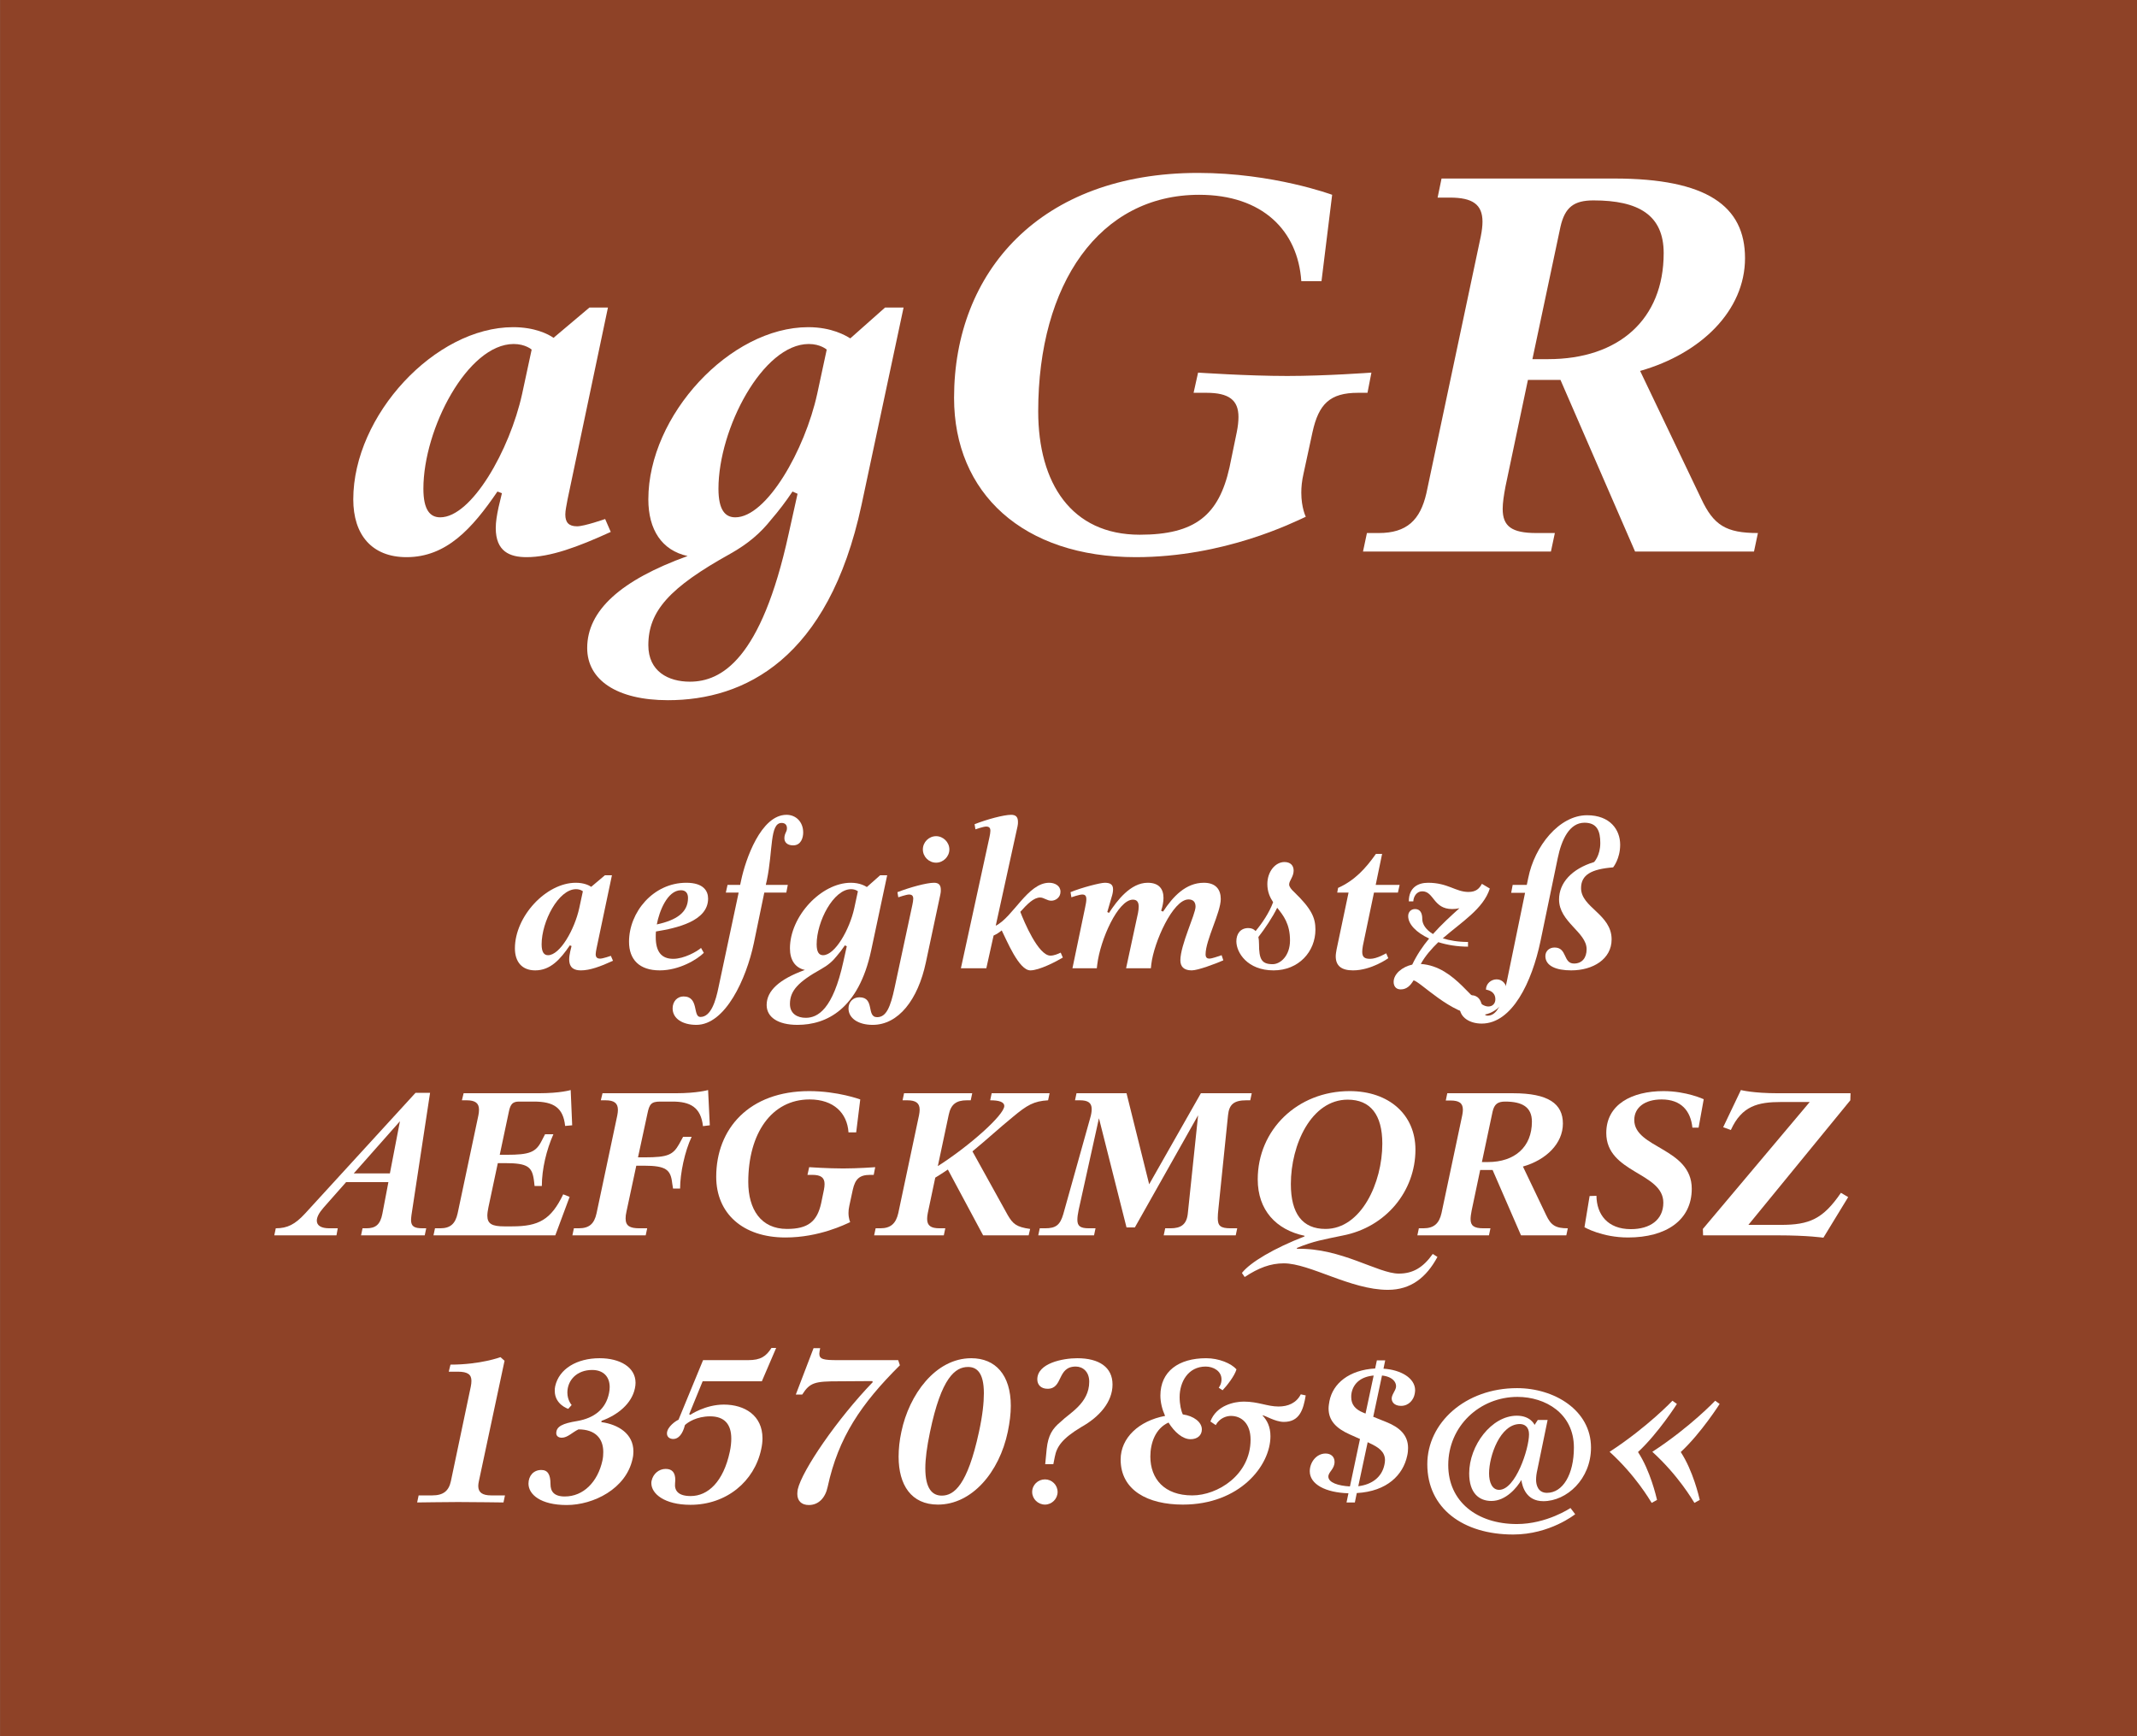<?xml version="1.0" encoding="UTF-8" standalone="no"?>
<!DOCTYPE svg PUBLIC "-//W3C//DTD SVG 1.1//EN" "http://www.w3.org/Graphics/SVG/1.1/DTD/svg11.dtd">
<svg width="100%" height="100%" viewBox="0 0 400 325" version="1.1" xmlns="http://www.w3.org/2000/svg" xmlns:xlink="http://www.w3.org/1999/xlink" xml:space="preserve" xmlns:serif="http://www.serif.com/" style="fill-rule:evenodd;clip-rule:evenodd;stroke-linejoin:round;stroke-miterlimit:1.414;">
    <rect x="0" y="0" width="400" height="325" fill="#808080" stroke="none"/>
    <g id="Schrift">
        <g id="HG" transform="matrix(1,0,0,0.929,0,0)">
            <rect x="0.014" y="0" width="399.986" height="349.974" style="fill:rgb(142,66,39);fill-rule:nonzero;"/>
        </g>
        <g transform="matrix(1,0,0,1,-42.326,-11.926)">
            <g id="schriftfamilie">
                <path d="M155.596,109.079C155.596,109.079 151.711,110.444 150.346,110.444C148.771,110.444 148.141,109.709 148.141,108.239C148.141,107.504 148.351,106.559 148.561,105.404L156.121,69.494L152.656,69.494L145.936,75.164C144.886,74.429 142.366,73.169 138.376,73.169C123.781,73.169 108.451,89.654 108.451,105.404C108.451,112.019 111.916,116.219 118.426,116.219C125.881,116.219 130.711,110.864 135.436,103.934L136.276,104.249L135.646,106.874C135.331,108.344 135.121,109.604 135.121,110.759C135.121,115.169 137.746,116.219 140.896,116.219C145.306,116.219 150.451,114.329 156.646,111.494L155.596,109.079ZM124.726,108.764C122.836,108.764 121.576,107.399 121.576,103.409C121.576,92.174 129.871,76.319 138.481,76.319C140.686,76.319 141.841,77.369 141.841,77.369L140.056,85.664C137.746,96.164 130.606,108.764 124.726,108.764Z" style="fill:white;fill-rule:nonzero;"/>
                <path d="M207.991,69.494L201.481,75.269C200.641,74.744 198.016,73.169 193.606,73.169C179.011,73.169 163.681,89.654 163.681,105.404C163.681,111.074 166.201,114.959 171.031,116.009C158.536,120.524 152.236,126.194 152.236,133.229C152.236,139.214 157.801,142.994 167.356,142.994C181.636,142.994 197.386,135.329 203.581,106.454L211.456,69.494L207.991,69.494ZM193.711,76.319C195.916,76.319 197.071,77.369 197.071,77.369L195.286,85.664C192.976,96.164 185.836,108.764 179.956,108.764C178.066,108.764 176.806,107.399 176.806,103.409C176.806,92.174 185.101,76.319 193.711,76.319ZM189.931,111.914C184.786,135.434 177.331,139.529 171.451,139.529C167.461,139.529 163.681,137.639 163.681,132.704C163.681,126.299 167.671,121.889 179.011,115.589C182.371,113.699 184.681,111.704 186.676,109.184C188.041,107.609 189.406,105.824 190.666,103.934L191.611,104.354L189.931,111.914Z" style="fill:white;fill-rule:nonzero;"/>
                <path d="M254.926,116.219C271.516,116.219 284.431,109.709 286.741,108.659C286.741,108.659 285.901,106.979 285.901,104.144C285.901,103.094 286.006,101.939 286.321,100.574L288.001,92.804C289.156,87.554 291.256,85.454 296.506,85.454L298.291,85.454L299.026,81.674C299.026,81.674 290.521,82.304 283.276,82.304C275.821,82.304 266.581,81.674 266.581,81.674L265.741,85.454L268.156,85.454C272.356,85.454 274.141,86.819 274.141,89.969C274.141,90.809 274.036,91.754 273.826,92.804L272.461,99.419C270.466,108.344 266.056,112.019 255.661,112.019C242.851,112.019 236.656,102.359 236.656,88.919C236.656,65.084 248.101,48.389 266.791,48.389C278.656,48.389 285.271,55.109 285.901,64.559L289.681,64.559L291.676,48.389C291.676,48.389 280.651,44.294 266.581,44.294C237.076,44.294 220.906,62.774 220.906,86.399C220.906,104.249 233.821,116.219 254.926,116.219Z" style="fill:white;fill-rule:nonzero;"/>
                <path d="M360.766,105.299L349.321,81.359C360.766,78.104 368.956,70.019 368.956,60.254C368.956,50.489 361.816,45.344 344.491,45.344L312.151,45.344L311.416,48.914L313.726,48.914C317.926,48.914 319.816,50.174 319.816,53.429C319.816,54.164 319.711,55.109 319.501,56.159L309.316,104.249C308.161,109.289 305.641,111.704 300.391,111.704L298.186,111.704L297.451,115.169L332.626,115.169L333.361,111.704L329.896,111.704C325.276,111.704 323.596,110.444 323.596,107.189C323.596,106.034 323.806,104.669 324.121,102.989L328.321,83.039L334.411,83.039L348.376,115.169L370.636,115.169L371.371,111.704C365.386,111.704 363.076,110.234 360.766,105.299ZM329.161,79.154L334.411,54.374C335.251,50.699 336.931,49.439 340.606,49.439C349.006,49.439 353.731,52.169 353.731,59.309C353.731,71.699 345.331,79.154 332.101,79.154L329.161,79.154Z" style="fill:white;fill-rule:nonzero;"/>
                <path d="M156.666,190.849C156.666,190.849 155.186,191.369 154.666,191.369C154.066,191.369 153.826,191.089 153.826,190.529C153.826,190.249 153.906,189.889 153.986,189.449L156.866,175.769L155.546,175.769L152.986,177.929C152.586,177.649 151.626,177.169 150.106,177.169C144.546,177.169 138.706,183.449 138.706,189.449C138.706,191.969 140.026,193.569 142.506,193.569C145.346,193.569 147.186,191.529 148.986,188.889L149.306,189.009L149.066,190.009C148.946,190.569 148.866,191.049 148.866,191.489C148.866,193.169 149.866,193.569 151.066,193.569C152.746,193.569 154.706,192.849 157.066,191.769L156.666,190.849ZM144.906,190.729C144.186,190.729 143.706,190.209 143.706,188.689C143.706,184.409 146.866,178.369 150.146,178.369C150.986,178.369 151.426,178.769 151.426,178.769L150.746,181.929C149.866,185.929 147.146,190.729 144.906,190.729Z" style="fill:white;fill-rule:nonzero;"/>
                <path d="M168.346,191.409C166.146,191.409 165.066,190.089 165.066,187.329C165.066,186.969 165.066,186.649 165.106,186.289C168.986,185.649 174.866,184.369 174.866,180.129C174.866,178.689 173.986,177.169 170.786,177.169C164.586,177.169 160.066,182.689 160.066,188.209C160.066,191.569 162.026,193.569 165.826,193.569C169.466,193.569 172.826,191.529 174.066,190.289L173.546,189.369C172.786,190.049 170.346,191.409 168.346,191.409ZM169.786,178.569C170.746,178.569 171.106,179.209 171.106,180.009C171.106,182.729 168.946,184.169 165.266,184.969C165.706,182.569 167.226,178.569 169.786,178.569Z" style="fill:white;fill-rule:nonzero;"/>
                <path d="M189.546,164.449C184.746,164.449 181.866,172.849 181.066,176.649L180.866,177.569L178.506,177.569L178.186,179.009L180.586,179.009L176.826,196.689C176.306,199.249 175.426,202.289 173.426,202.289C171.946,202.289 173.226,198.449 170.266,198.449C169.106,198.449 168.226,199.369 168.226,200.689C168.226,202.609 170.106,203.769 172.666,203.769C178.106,203.769 182.026,195.129 183.426,188.489L185.386,179.009L189.506,179.009L189.786,177.569L185.666,177.569L185.866,176.689C187.026,171.129 186.386,165.969 188.626,165.969C189.306,165.969 189.626,166.369 189.626,166.969C189.626,167.689 189.146,167.889 189.146,168.849C189.146,169.489 189.586,170.169 190.786,170.169C192.266,170.169 192.666,168.729 192.666,167.769C192.666,165.769 191.306,164.449 189.546,164.449Z" style="fill:white;fill-rule:nonzero;"/>
                <path d="M207.066,175.769L204.586,177.969C204.266,177.769 203.266,177.169 201.586,177.169C196.026,177.169 190.186,183.449 190.186,189.449C190.186,191.609 191.146,193.089 192.986,193.489C188.226,195.209 185.826,197.369 185.826,200.049C185.826,202.329 187.946,203.769 191.586,203.769C197.026,203.769 203.026,200.849 205.386,189.849L208.386,175.769L207.066,175.769ZM201.626,178.369C202.466,178.369 202.906,178.769 202.906,178.769L202.226,181.929C201.346,185.929 198.626,190.729 196.386,190.729C195.666,190.729 195.186,190.209 195.186,188.689C195.186,184.409 198.346,178.369 201.626,178.369ZM200.186,191.929C198.226,200.889 195.386,202.449 193.146,202.449C191.626,202.449 190.186,201.729 190.186,199.849C190.186,197.409 191.706,195.729 196.026,193.329C197.306,192.609 198.186,191.849 198.946,190.889C199.466,190.289 199.986,189.609 200.466,188.889L200.826,189.049L200.186,191.929Z" style="fill:white;fill-rule:nonzero;"/>
                <path d="M217.546,173.409C218.866,173.409 220.026,172.289 220.026,170.929C220.026,169.569 218.866,168.449 217.546,168.449C216.186,168.449 215.066,169.569 215.066,170.929C215.066,172.289 216.186,173.409 217.546,173.409ZM201.146,200.689C201.146,202.569 203.026,203.769 205.666,203.769C210.506,203.769 214.146,199.049 215.626,192.089L218.346,179.329C218.426,179.009 218.426,178.729 218.426,178.489C218.426,177.529 217.986,177.169 217.146,177.169C215.786,177.169 212.666,178.009 210.306,178.929L210.466,179.889C210.466,179.889 211.986,179.369 212.466,179.369C213.026,179.369 213.266,179.609 213.266,180.169C213.266,180.489 213.186,180.849 213.106,181.289L209.786,196.769C208.986,200.529 208.186,202.329 206.506,202.329C204.426,202.329 206.146,198.609 203.186,198.609C201.986,198.609 201.146,199.489 201.146,200.689Z" style="fill:white;fill-rule:nonzero;"/>
                <path d="M240.866,190.249C240.346,190.489 239.626,190.809 238.946,190.809C236.666,190.809 233.986,184.409 233.306,182.609C234.626,181.129 235.826,179.929 237.026,179.929C237.706,179.929 238.306,180.529 239.106,180.529C239.906,180.529 240.826,179.929 240.826,178.849C240.826,177.729 239.786,177.169 238.706,177.169C234.706,177.169 231.946,183.609 228.706,185.209L232.786,166.609C232.866,166.289 232.866,166.009 232.866,165.769C232.866,164.809 232.426,164.449 231.586,164.449C230.226,164.449 227.066,165.289 224.746,166.209L224.906,167.169C224.906,167.169 226.386,166.649 226.906,166.649C227.466,166.649 227.706,166.889 227.706,167.449C227.706,167.769 227.626,168.129 227.546,168.569L222.186,193.169L226.946,193.169L228.306,187.049C228.826,186.809 229.346,186.489 229.826,186.089C230.746,187.889 233.026,193.569 235.186,193.569C236.866,193.569 240.066,191.889 241.266,191.169L240.866,190.249Z" style="fill:white;fill-rule:nonzero;"/>
                <path d="M265.386,193.569C266.546,193.569 269.746,192.369 271.306,191.689L270.986,190.729C270.426,190.929 269.106,191.369 268.746,191.369C268.346,191.369 267.986,191.249 267.986,190.569C267.986,187.889 270.826,182.729 270.826,180.209C270.826,178.449 269.906,177.169 267.666,177.169C264.266,177.169 261.866,179.769 260.026,182.569L259.666,182.409C259.946,181.569 260.106,180.729 260.106,180.009C260.106,178.369 259.306,177.169 257.146,177.169C253.946,177.169 251.426,180.489 249.906,182.809L249.586,182.649L250.386,179.889C250.586,179.289 250.666,178.769 250.666,178.409C250.666,177.489 250.146,177.169 249.106,177.169C248.306,177.169 244.826,178.049 242.706,178.929L242.866,179.889C242.866,179.889 244.346,179.369 244.906,179.369C245.426,179.369 245.666,179.609 245.666,180.249C245.666,180.609 245.586,181.129 245.426,181.849L243.066,193.169L247.626,193.169L247.706,192.489C248.266,187.809 251.586,180.329 254.386,180.329C255.186,180.329 255.466,180.849 255.466,181.649C255.466,182.329 255.266,183.249 255.026,184.249L253.106,193.169L257.746,193.169L257.826,192.409C258.306,188.329 261.866,180.289 264.786,180.289C265.666,180.289 266.106,180.769 266.106,181.649C266.106,183.049 263.266,188.809 263.266,191.689C263.266,192.809 263.866,193.569 265.386,193.569Z" style="fill:white;fill-rule:nonzero;"/>
                <path d="M284.546,178.889C284.066,178.449 283.626,177.929 283.626,177.489C283.626,176.769 284.466,176.049 284.466,174.889C284.466,173.929 283.866,173.289 282.746,173.289C281.026,173.289 279.546,175.089 279.546,177.409C279.546,178.849 280.026,179.889 280.626,180.809C279.906,182.769 278.586,184.729 277.346,186.209C277.026,185.849 276.586,185.649 275.986,185.649C274.466,185.649 273.746,186.769 273.746,188.129C273.746,190.249 275.826,193.569 280.706,193.569C285.426,193.569 288.546,190.049 288.546,185.929C288.546,183.729 287.826,182.049 284.546,178.889ZM280.546,192.409C278.466,192.409 277.986,191.489 277.986,188.609C277.986,188.129 277.946,187.689 277.866,187.329C279.026,185.849 280.586,183.529 281.386,181.849C282.546,183.289 283.786,184.849 283.786,187.969C283.786,190.849 281.986,192.409 280.546,192.409Z" style="fill:white;fill-rule:nonzero;"/>
                <path d="M299.506,179.009L303.986,179.009L304.306,177.569L299.826,177.569L301.026,171.769L299.866,171.769C297.946,174.489 295.906,176.729 292.786,178.129L292.626,179.009L294.746,179.009L292.506,189.649C292.426,190.129 292.346,190.529 292.346,190.929C292.346,192.729 293.426,193.569 295.586,193.569C299.026,193.569 302.186,191.289 302.186,191.289L301.786,190.369C301.786,190.369 300.066,191.409 298.786,191.409C297.746,191.409 297.306,191.089 297.306,190.089C297.306,189.809 297.346,189.409 297.426,188.969L299.506,179.009Z" style="fill:white;fill-rule:nonzero;"/>
                <path d="M322.466,195.249C321.426,195.249 320.466,196.049 320.466,197.169C321.626,197.369 322.226,198.009 322.226,198.969C322.226,199.769 321.706,200.329 320.906,200.329C318.146,200.329 314.946,192.809 308.266,192.369C309.106,190.849 310.266,189.529 311.546,188.289C313.186,188.809 315.106,189.129 317.106,189.129L317.106,188.249C315.226,188.249 313.626,187.969 312.386,187.569C315.866,184.529 319.986,182.049 321.186,178.249L319.706,177.369C319.226,178.249 318.626,178.889 317.186,178.889C314.786,178.889 313.346,177.169 309.626,177.169C307.706,177.169 306.026,178.089 306.026,180.649L306.866,180.649C306.906,179.769 307.466,178.769 308.546,178.769C310.746,178.769 310.586,182.089 314.146,182.089C314.546,182.089 315.026,182.049 315.506,181.929C313.866,183.409 312.146,184.969 310.546,186.769C309.226,185.969 308.546,184.929 308.546,183.969C308.546,182.809 308.146,182.089 307.186,182.089C306.466,182.089 305.906,182.609 305.906,183.409C305.906,184.929 307.426,186.489 309.826,187.609C308.626,189.049 307.546,190.649 306.666,192.489C304.826,192.889 303.186,194.209 303.186,195.729C303.186,196.489 303.586,197.129 304.506,197.129C305.666,197.129 306.346,196.369 306.906,195.449C307.986,195.489 314.066,201.969 319.066,201.969C322.346,201.969 324.386,199.289 324.386,197.449C324.386,196.249 323.626,195.249 322.466,195.249Z" style="fill:white;fill-rule:nonzero;"/>
                <path d="M315.546,200.449C315.546,202.369 317.426,203.529 319.666,203.529C325.386,203.529 329.066,195.729 330.666,188.129L333.906,172.529C334.626,169.049 336.106,165.929 338.906,165.929C341.266,165.929 341.866,167.489 341.866,169.729C341.866,172.089 340.706,173.289 340.706,173.289C336.506,174.569 334.146,177.209 334.146,180.289C334.146,184.529 339.306,186.409 339.306,189.609C339.306,191.209 338.466,192.289 336.946,192.289C334.866,192.289 335.706,189.289 333.306,189.289C332.306,189.289 331.586,189.969 331.586,190.889C331.586,192.729 333.586,193.569 336.426,193.569C340.506,193.569 343.986,191.449 343.986,187.769C343.986,183.049 338.266,181.809 338.266,178.169C338.266,175.689 340.186,174.609 344.266,174.289C344.266,174.289 345.586,172.689 345.586,170.049C345.586,167.249 343.706,164.529 339.386,164.529C334.146,164.529 329.546,170.369 328.386,176.249L328.106,177.569L325.466,177.569L325.186,179.049L327.786,179.049L324.386,195.569C323.466,200.089 322.466,202.049 320.746,202.049C319.266,202.049 320.546,198.209 317.586,198.209C316.426,198.209 315.546,199.169 315.546,200.449Z" style="fill:white;fill-rule:nonzero;"/>
                <path d="M119.266,240.289C119.266,240.049 119.306,239.729 119.346,239.369L122.826,216.489L120.106,216.489L99.426,239.089C97.546,241.129 96.106,241.849 93.946,241.849L93.666,243.169L105.306,243.169L105.546,241.849L103.986,241.849C102.426,241.849 101.626,241.329 101.626,240.409C101.626,239.769 102.026,238.969 102.866,238.009L107.106,233.209L115.026,233.209L113.906,239.089C113.506,241.209 112.586,241.849 110.906,241.849L110.186,241.849L109.906,243.169L121.826,243.169L122.106,241.849L121.466,241.849C119.906,241.849 119.266,241.529 119.266,240.289ZM108.546,231.569L117.186,221.809L115.306,231.569L108.546,231.569Z" style="fill:white;fill-rule:nonzero;"/>
                <path d="M138.186,241.489L136.706,241.489C134.426,241.489 133.546,241.009 133.546,239.489C133.546,239.049 133.626,238.529 133.746,237.929L135.506,229.649L136.786,229.649C141.226,229.649 141.986,230.329 142.306,233.209L142.386,233.929L143.746,233.929C143.746,230.729 144.626,227.129 145.906,224.249L144.346,224.249L143.706,225.489C142.626,227.609 141.466,228.089 137.146,228.089L135.866,228.089L137.586,219.969C137.866,218.609 138.306,218.129 139.466,218.129L142.266,218.129C145.986,218.129 147.746,219.289 148.106,222.689L149.426,222.569L149.146,215.969C149.146,215.969 147.266,216.569 143.106,216.569L129.106,216.569L128.786,217.889L129.666,217.889C131.266,217.889 131.986,218.409 131.986,219.649C131.986,219.969 131.946,220.329 131.866,220.729L127.986,239.049C127.546,241.049 126.586,241.849 124.706,241.849L123.746,241.849L123.466,243.169L146.266,243.169L148.946,235.969L147.746,235.489C145.466,240.249 143.146,241.489 138.186,241.489Z" style="fill:white;fill-rule:nonzero;"/>
                <path d="M174.866,215.969C174.866,215.969 172.826,216.569 168.786,216.569L155.106,216.569L154.786,217.889L155.666,217.889C157.266,217.889 157.986,218.409 157.986,219.689C157.986,219.969 157.946,220.329 157.866,220.729L153.986,239.049C153.546,241.049 152.586,241.849 150.626,241.849L149.746,241.849L149.466,243.169L163.186,243.169L163.466,241.849L162.026,241.849C160.226,241.849 159.426,241.409 159.426,240.009C159.426,239.649 159.466,239.209 159.586,238.729L161.426,230.129L162.826,230.129C167.026,230.129 167.866,230.889 168.146,233.409L168.306,234.409L169.626,234.409C169.626,231.569 170.506,227.409 171.786,224.729L170.186,224.729L169.466,226.049C168.306,228.089 167.386,228.569 162.986,228.569L161.746,228.569L163.506,220.409C163.866,218.609 164.226,218.129 165.906,218.129L168.186,218.129C171.506,218.129 173.506,219.169 173.906,222.729L175.186,222.569L174.866,215.969Z" style="fill:white;fill-rule:nonzero;"/>
                <path d="M189.346,243.569C195.666,243.569 200.586,241.089 201.466,240.689C201.466,240.689 201.146,240.049 201.146,238.969C201.146,238.569 201.186,238.129 201.306,237.609L201.946,234.649C202.386,232.649 203.186,231.849 205.186,231.849L205.866,231.849L206.146,230.409C206.146,230.409 202.906,230.649 200.146,230.649C197.306,230.649 193.786,230.409 193.786,230.409L193.466,231.849L194.386,231.849C195.986,231.849 196.666,232.369 196.666,233.569C196.666,233.889 196.626,234.249 196.546,234.649L196.026,237.169C195.266,240.569 193.586,241.969 189.626,241.969C184.746,241.969 182.386,238.289 182.386,233.169C182.386,224.089 186.746,217.729 193.866,217.729C198.386,217.729 200.906,220.289 201.146,223.889L202.586,223.889L203.346,217.729C203.346,217.729 199.146,216.169 193.786,216.169C182.546,216.169 176.386,223.209 176.386,232.209C176.386,239.009 181.306,243.569 189.346,243.569Z" style="fill:white;fill-rule:nonzero;"/>
                <path d="M238.506,217.889L238.786,216.569L227.946,216.569L227.666,217.889C229.266,217.889 230.306,218.169 230.306,218.969C230.266,220.649 223.826,226.409 217.866,230.209L219.906,220.609C220.306,218.649 221.306,217.889 223.306,217.889L224.026,217.889L224.306,216.569L211.546,216.569L211.266,217.889L212.146,217.889C213.746,217.889 214.466,218.409 214.466,219.649C214.466,219.929 214.426,220.289 214.346,220.689L210.466,239.009C210.026,240.929 209.066,241.849 207.106,241.849L206.226,241.849L205.946,243.169L218.986,243.169L219.266,241.849L218.186,241.849C216.586,241.849 215.866,241.369 215.866,240.089C215.866,239.769 215.906,239.409 215.986,239.009L217.386,232.369C218.226,231.849 218.986,231.369 219.746,230.849L226.346,243.169L234.866,243.169L235.146,241.969C232.546,241.609 231.906,241.009 230.946,239.369L224.346,227.449C227.026,225.249 229.306,223.129 231.906,221.009C234.586,218.769 235.826,218.049 238.506,217.889Z" style="fill:white;fill-rule:nonzero;"/>
                <path d="M267.106,216.569L257.426,233.609L253.186,216.569L243.826,216.569L243.546,217.889L244.466,217.889C245.986,217.889 246.666,218.369 246.666,219.529C246.666,220.009 246.586,220.529 246.386,221.209L241.346,239.209C240.746,241.249 239.946,241.849 237.946,241.849L236.946,241.849L236.666,243.169L247.106,243.169L247.386,241.849L246.146,241.849C244.506,241.849 243.986,241.409 243.986,240.249C243.986,239.769 244.066,239.169 244.226,238.409L248.026,221.249L253.186,241.689L254.746,241.689L266.586,220.689L264.666,239.009C264.466,241.129 263.386,241.849 261.426,241.849L260.426,241.849L260.146,243.169L273.626,243.169L273.906,241.849L272.666,241.849C270.746,241.849 270.266,241.369 270.266,239.929C270.266,239.449 270.306,238.889 270.386,238.209L272.186,220.689C272.386,218.649 273.306,217.889 275.626,217.889L276.346,217.889L276.626,216.569L267.106,216.569Z" style="fill:white;fill-rule:nonzero;"/>
                <path d="M310.506,246.649C308.666,249.249 306.746,250.329 304.146,250.329C300.266,250.329 293.346,245.489 285.106,245.689L285.066,245.529C288.306,244.209 290.026,243.969 293.626,243.209C301.786,241.649 307.266,234.849 307.266,227.129C307.266,220.609 302.346,216.169 294.946,216.169C285.186,216.169 277.746,223.409 277.746,232.689C277.746,238.449 281.186,242.129 286.506,243.249L286.506,243.369C280.826,245.569 276.346,248.209 274.786,250.209L275.306,250.969C277.906,249.249 280.146,248.409 282.626,248.409C287.506,248.409 295.146,253.369 302.106,253.369C306.426,253.369 309.306,251.049 311.386,247.209L310.506,246.649ZM283.946,233.569C283.946,226.169 287.786,217.769 294.586,217.769C298.826,217.769 301.066,220.569 301.066,226.009C301.066,233.329 297.106,241.969 290.426,241.969C286.106,241.969 283.946,239.089 283.946,233.569Z" style="fill:white;fill-rule:nonzero;"/>
                <path d="M331.746,239.409L327.386,230.289C331.746,229.049 334.866,225.969 334.866,222.249C334.866,218.529 332.146,216.569 325.546,216.569L313.226,216.569L312.946,217.929L313.826,217.929C315.426,217.929 316.146,218.409 316.146,219.649C316.146,219.929 316.106,220.289 316.026,220.689L312.146,239.009C311.706,240.929 310.746,241.849 308.746,241.849L307.906,241.849L307.626,243.169L321.026,243.169L321.306,241.849L319.986,241.849C318.226,241.849 317.586,241.369 317.586,240.129C317.586,239.689 317.666,239.169 317.786,238.529L319.386,230.929L321.706,230.929L327.026,243.169L335.506,243.169L335.786,241.849C333.506,241.849 332.626,241.289 331.746,239.409ZM319.706,229.449L321.706,220.009C322.026,218.609 322.666,218.129 324.066,218.129C327.266,218.129 329.066,219.169 329.066,221.889C329.066,226.609 325.866,229.449 320.826,229.449L319.706,229.449Z" style="fill:white;fill-rule:nonzero;"/>
                <path d="M347.066,243.569C354.186,243.569 358.986,240.329 358.986,234.449C358.986,226.769 348.226,226.889 348.226,221.569C348.226,219.249 350.186,217.729 353.346,217.729C357.026,217.729 358.786,219.889 359.106,223.009L360.266,223.009L361.226,217.689C361.226,217.689 357.986,216.169 353.706,216.169C347.786,216.169 342.986,218.649 342.986,224.009C342.986,231.529 353.666,231.369 353.666,237.049C353.666,240.289 351.146,242.009 347.586,242.009C343.226,242.009 341.186,239.249 341.146,235.769L339.866,235.809L338.906,241.649C338.906,241.649 342.186,243.569 347.066,243.569Z" style="fill:white;fill-rule:nonzero;"/>
                <path d="M388.706,216.569L375.106,216.569C370.426,216.569 368.186,215.969 368.186,215.969L364.866,222.929L366.306,223.449C368.346,218.929 371.386,218.209 375.706,218.209L381.066,218.209L361.066,241.969L361.106,243.169L375.106,243.169C380.746,243.169 383.626,243.609 383.626,243.609L388.266,236.009L386.906,235.209C383.546,240.129 380.986,241.209 375.666,241.209L369.586,241.209L388.666,217.889L388.706,216.569Z" style="fill:white;fill-rule:nonzero;"/>
                <path d="M136.566,293.169L136.846,291.849L134.286,291.849C132.606,291.849 131.846,291.289 131.846,290.089C131.846,289.809 131.886,289.529 131.966,289.169L136.766,266.649L136.006,265.969C136.006,265.969 132.286,267.369 126.646,267.369L126.326,268.689L128.006,268.689C129.926,268.689 130.566,269.249 130.566,270.409C130.566,270.729 130.526,271.089 130.446,271.489L126.726,289.169C126.326,291.009 125.326,291.849 123.206,291.849L120.686,291.849L120.406,293.169C120.406,293.169 126.086,293.089 128.046,293.089C130.886,293.089 136.566,293.169 136.566,293.169Z" style="fill:white;fill-rule:nonzero;"/>
                <path d="M148.406,293.649C153.406,293.649 159.526,290.609 160.726,285.009C160.846,284.529 160.886,284.049 160.886,283.609C160.886,280.329 158.086,278.569 154.886,278.129L154.926,277.889C157.926,276.809 160.566,274.689 161.166,271.809C161.246,271.449 161.286,271.089 161.286,270.769C161.286,267.849 158.366,266.169 154.566,266.169C150.286,266.169 146.966,268.169 146.246,271.409C146.166,271.729 146.166,272.009 146.166,272.289C146.166,274.849 148.686,275.649 148.686,275.649L149.326,274.929C149.326,274.929 148.526,274.049 148.526,272.609C148.526,270.289 150.286,268.369 153.166,268.369C155.286,268.369 156.446,269.649 156.446,271.569C156.446,271.929 156.406,272.289 156.326,272.689C155.726,275.689 153.566,277.369 150.366,277.929C147.646,278.369 146.446,278.929 146.446,280.209C146.446,280.689 146.806,281.049 147.486,281.049C148.566,281.049 149.486,280.009 150.606,279.489C153.726,279.489 155.246,281.169 155.246,283.729C155.246,284.249 155.206,284.769 155.086,285.329C154.206,289.329 151.526,292.049 148.046,292.049C146.006,292.049 145.366,291.089 145.366,289.729C145.366,287.929 144.846,287.089 143.646,287.089C142.166,287.089 141.246,288.209 141.246,289.649C141.246,291.649 143.486,293.649 148.406,293.649Z" style="fill:white;fill-rule:nonzero;"/>
                <path d="M171.566,293.609C178.286,293.609 183.526,289.249 184.806,283.209C184.966,282.489 185.046,281.809 185.046,281.169C185.046,276.889 181.726,274.849 177.806,274.849C174.326,274.849 171.526,276.769 171.526,276.769L171.326,276.649L173.846,270.489L184.926,270.489L187.606,264.249L186.726,264.249C185.726,265.809 184.726,266.529 182.366,266.529L173.926,266.529L169.326,277.689C168.966,277.809 167.166,278.969 167.166,280.249C167.166,280.889 167.646,281.289 168.366,281.289C169.326,281.289 170.126,280.329 170.526,278.689C171.046,278.169 172.726,277.049 175.246,277.049C177.926,277.049 179.206,278.529 179.206,281.209C179.206,281.929 179.126,282.769 178.926,283.689C177.726,289.289 174.846,291.969 171.606,291.969C169.326,291.969 168.526,291.009 168.686,289.529C168.686,289.329 168.726,289.129 168.726,288.969C168.726,287.609 168.166,286.889 166.926,286.889C165.646,286.889 164.566,287.809 164.286,289.129C164.246,289.289 164.246,289.409 164.246,289.569C164.246,291.529 166.686,293.609 171.566,293.609Z" style="fill:white;fill-rule:nonzero;"/>
                <path d="M193.726,293.649C195.526,293.649 196.806,292.329 197.246,290.249C199.246,280.969 203.526,274.689 210.766,267.489L210.446,266.529L199.086,266.529C196.486,266.529 195.686,266.369 195.686,265.329C195.686,265.049 195.766,264.689 195.846,264.289L194.606,264.289L191.286,272.969L192.486,272.969C193.926,270.689 194.886,270.489 199.366,270.489L205.606,270.449L205.686,270.649C199.046,277.529 192.446,287.169 191.646,290.729C191.606,291.009 191.566,291.289 191.566,291.569C191.566,292.849 192.326,293.649 193.726,293.649Z" style="fill:white;fill-rule:nonzero;"/>
                <path d="M217.886,293.569C224.206,293.569 229.366,287.569 230.966,279.929C231.326,278.169 231.526,276.569 231.526,275.089C231.526,269.289 228.646,266.169 224.126,266.169C217.406,266.169 212.486,273.009 211.046,279.929C210.686,281.569 210.526,283.169 210.526,284.609C210.526,289.889 212.886,293.569 217.886,293.569ZM218.606,291.889C216.846,291.889 215.526,290.609 215.526,286.769C215.526,285.049 215.806,282.809 216.406,279.969C218.526,269.769 221.126,267.809 223.526,267.809C225.086,267.809 226.486,268.769 226.486,272.729C226.486,274.489 226.246,276.849 225.566,279.969C223.406,289.969 220.886,291.889 218.606,291.889Z" style="fill:white;fill-rule:nonzero;"/>
                <path d="M237.966,286.009L239.486,286.009L239.766,284.609C240.126,282.729 241.126,281.209 244.726,279.049C248.086,277.169 250.566,274.369 250.566,271.089C250.566,267.849 248.046,266.169 243.966,266.169C241.286,266.169 236.486,267.089 236.486,270.129C236.486,271.129 237.166,271.889 238.406,271.889C241.366,271.889 240.126,267.729 243.686,267.729C244.966,267.729 246.206,268.649 246.206,270.569C246.206,274.609 242.486,276.449 240.886,278.049C239.326,279.329 238.526,280.569 238.246,283.129L237.966,286.009ZM237.926,293.569C239.206,293.569 240.286,292.489 240.286,291.209C240.286,289.889 239.206,288.849 237.926,288.849C236.606,288.849 235.526,289.889 235.526,291.209C235.526,292.489 236.606,293.569 237.926,293.569Z" style="fill:white;fill-rule:nonzero;"/>
                <path d="M285.806,272.929C284.966,274.569 283.406,275.209 281.646,275.209C279.526,275.209 277.846,274.289 275.126,274.289C273.406,274.289 270.006,274.969 268.886,278.009L269.886,278.689C270.606,277.369 271.886,276.969 272.726,276.969C274.726,276.969 276.406,278.409 276.406,281.409C276.406,288.009 270.246,291.849 265.486,291.849C260.286,291.849 257.646,288.769 257.646,284.569C257.646,282.089 258.566,279.329 261.046,278.209C262.166,280.009 263.686,281.329 265.166,281.329C266.446,281.329 267.286,280.609 267.286,279.489C267.286,278.129 265.766,276.969 263.726,276.689C263.406,276.049 263.126,274.809 263.126,273.449C263.126,270.649 264.686,267.729 268.006,267.729C269.446,267.729 270.966,268.569 270.966,270.129C270.966,270.969 270.566,271.529 270.446,271.689L271.166,272.169C271.966,271.329 273.446,269.449 273.766,268.249C272.766,267.129 270.486,266.169 268.086,266.169C262.966,266.169 259.526,268.609 259.526,273.169C259.526,274.409 259.846,275.729 260.406,276.969C255.486,277.889 252.086,281.089 252.086,285.129C252.086,290.889 257.166,293.569 263.726,293.569C274.366,293.569 280.126,286.289 280.126,280.769C280.126,278.969 279.486,277.769 278.606,276.849C279.126,276.849 280.966,278.089 282.646,278.089C285.566,278.089 286.286,275.809 286.726,273.129L285.806,272.929Z" style="fill:white;fill-rule:nonzero;"/>
                <path d="M301.286,268.129L301.606,266.569L300.046,266.569L299.726,268.089C294.846,268.369 291.806,270.889 291.166,274.209C291.086,274.689 291.006,275.129 291.006,275.569C291.006,277.889 292.486,279.329 295.006,280.449L296.886,281.289L295.006,290.169C292.806,290.049 290.966,289.449 290.966,288.329C290.966,287.449 292.126,286.929 292.126,285.569C292.126,284.609 291.446,284.009 290.446,284.009C288.726,284.009 287.486,285.649 287.486,287.329C287.486,289.769 290.446,291.329 294.726,291.449L294.366,293.169L295.926,293.169L296.286,291.409C301.966,291.089 304.966,288.009 305.726,284.409C305.846,283.889 305.886,283.409 305.886,282.969C305.886,280.529 304.246,279.089 301.846,278.129L299.366,277.129L301.006,269.409C303.006,269.609 303.806,270.729 303.606,271.689C303.446,272.329 303.046,272.689 302.846,273.449C302.686,274.249 303.246,275.089 304.566,275.089C306.046,275.089 306.926,273.929 307.126,272.849C307.166,272.609 307.206,272.369 307.206,272.169C307.206,269.889 304.526,268.329 301.286,268.129ZM297.526,276.369C295.926,275.729 295.246,274.769 295.246,273.449C295.246,273.169 295.246,272.889 295.326,272.569C295.726,270.769 297.166,269.609 299.446,269.409L297.926,276.529L297.526,276.369ZM298.566,282.009C300.326,282.809 301.566,283.649 301.566,285.249C301.566,285.529 301.526,285.849 301.446,286.169C300.966,288.369 299.206,289.809 296.566,290.129L298.326,281.889L298.566,282.009Z" style="fill:white;fill-rule:nonzero;"/>
                <path d="M325.566,299.169C332.446,299.169 337.166,295.369 337.166,295.369L336.286,294.209C336.286,294.209 331.846,297.209 326.246,297.209C318.806,297.209 313.406,293.009 313.406,286.169C313.406,278.889 319.286,273.409 326.366,273.409C331.566,273.409 336.926,276.489 336.926,282.889C336.926,287.929 334.846,291.369 331.886,291.369C330.206,291.369 329.846,289.889 329.846,288.929C329.846,288.329 329.926,287.729 330.086,287.049L332.006,277.729L330.166,277.729L329.566,278.649C329.566,278.649 328.846,276.929 326.246,276.929C321.486,276.929 317.326,282.529 317.326,287.729C317.326,291.369 319.126,292.889 321.486,292.889C324.206,292.889 326.286,290.369 327.086,288.969C327.286,290.249 328.006,292.929 331.206,292.929C335.566,292.929 340.126,288.809 340.126,282.889C340.126,275.889 333.246,271.769 326.286,271.769C316.566,271.769 309.486,278.289 309.486,286.009C309.486,294.289 316.206,299.169 325.566,299.169ZM322.926,290.809C321.606,290.809 321.046,289.369 321.046,287.729C321.046,284.449 323.126,278.489 326.806,278.489C327.686,278.489 328.526,279.009 328.526,280.409C328.526,283.129 326.006,290.809 322.926,290.809Z" style="fill:white;fill-rule:nonzero;"/>
                <path d="M351.486,293.249L352.486,292.689C352.326,292.049 351.246,287.289 348.926,283.729C352.726,280.209 356.206,274.729 356.206,274.729L355.366,274.129C355.366,274.129 350.726,279.049 343.606,283.689C348.446,288.089 351.046,292.569 351.486,293.249ZM359.486,293.249L360.486,292.689C360.326,292.049 359.246,287.289 356.926,283.729C360.726,280.209 364.206,274.729 364.206,274.729L363.366,274.129C363.366,274.129 358.726,279.049 351.606,283.689C356.446,288.089 359.046,292.569 359.486,293.249Z" style="fill:white;fill-rule:nonzero;"/>
            </g>
        </g>
    </g>
</svg>
